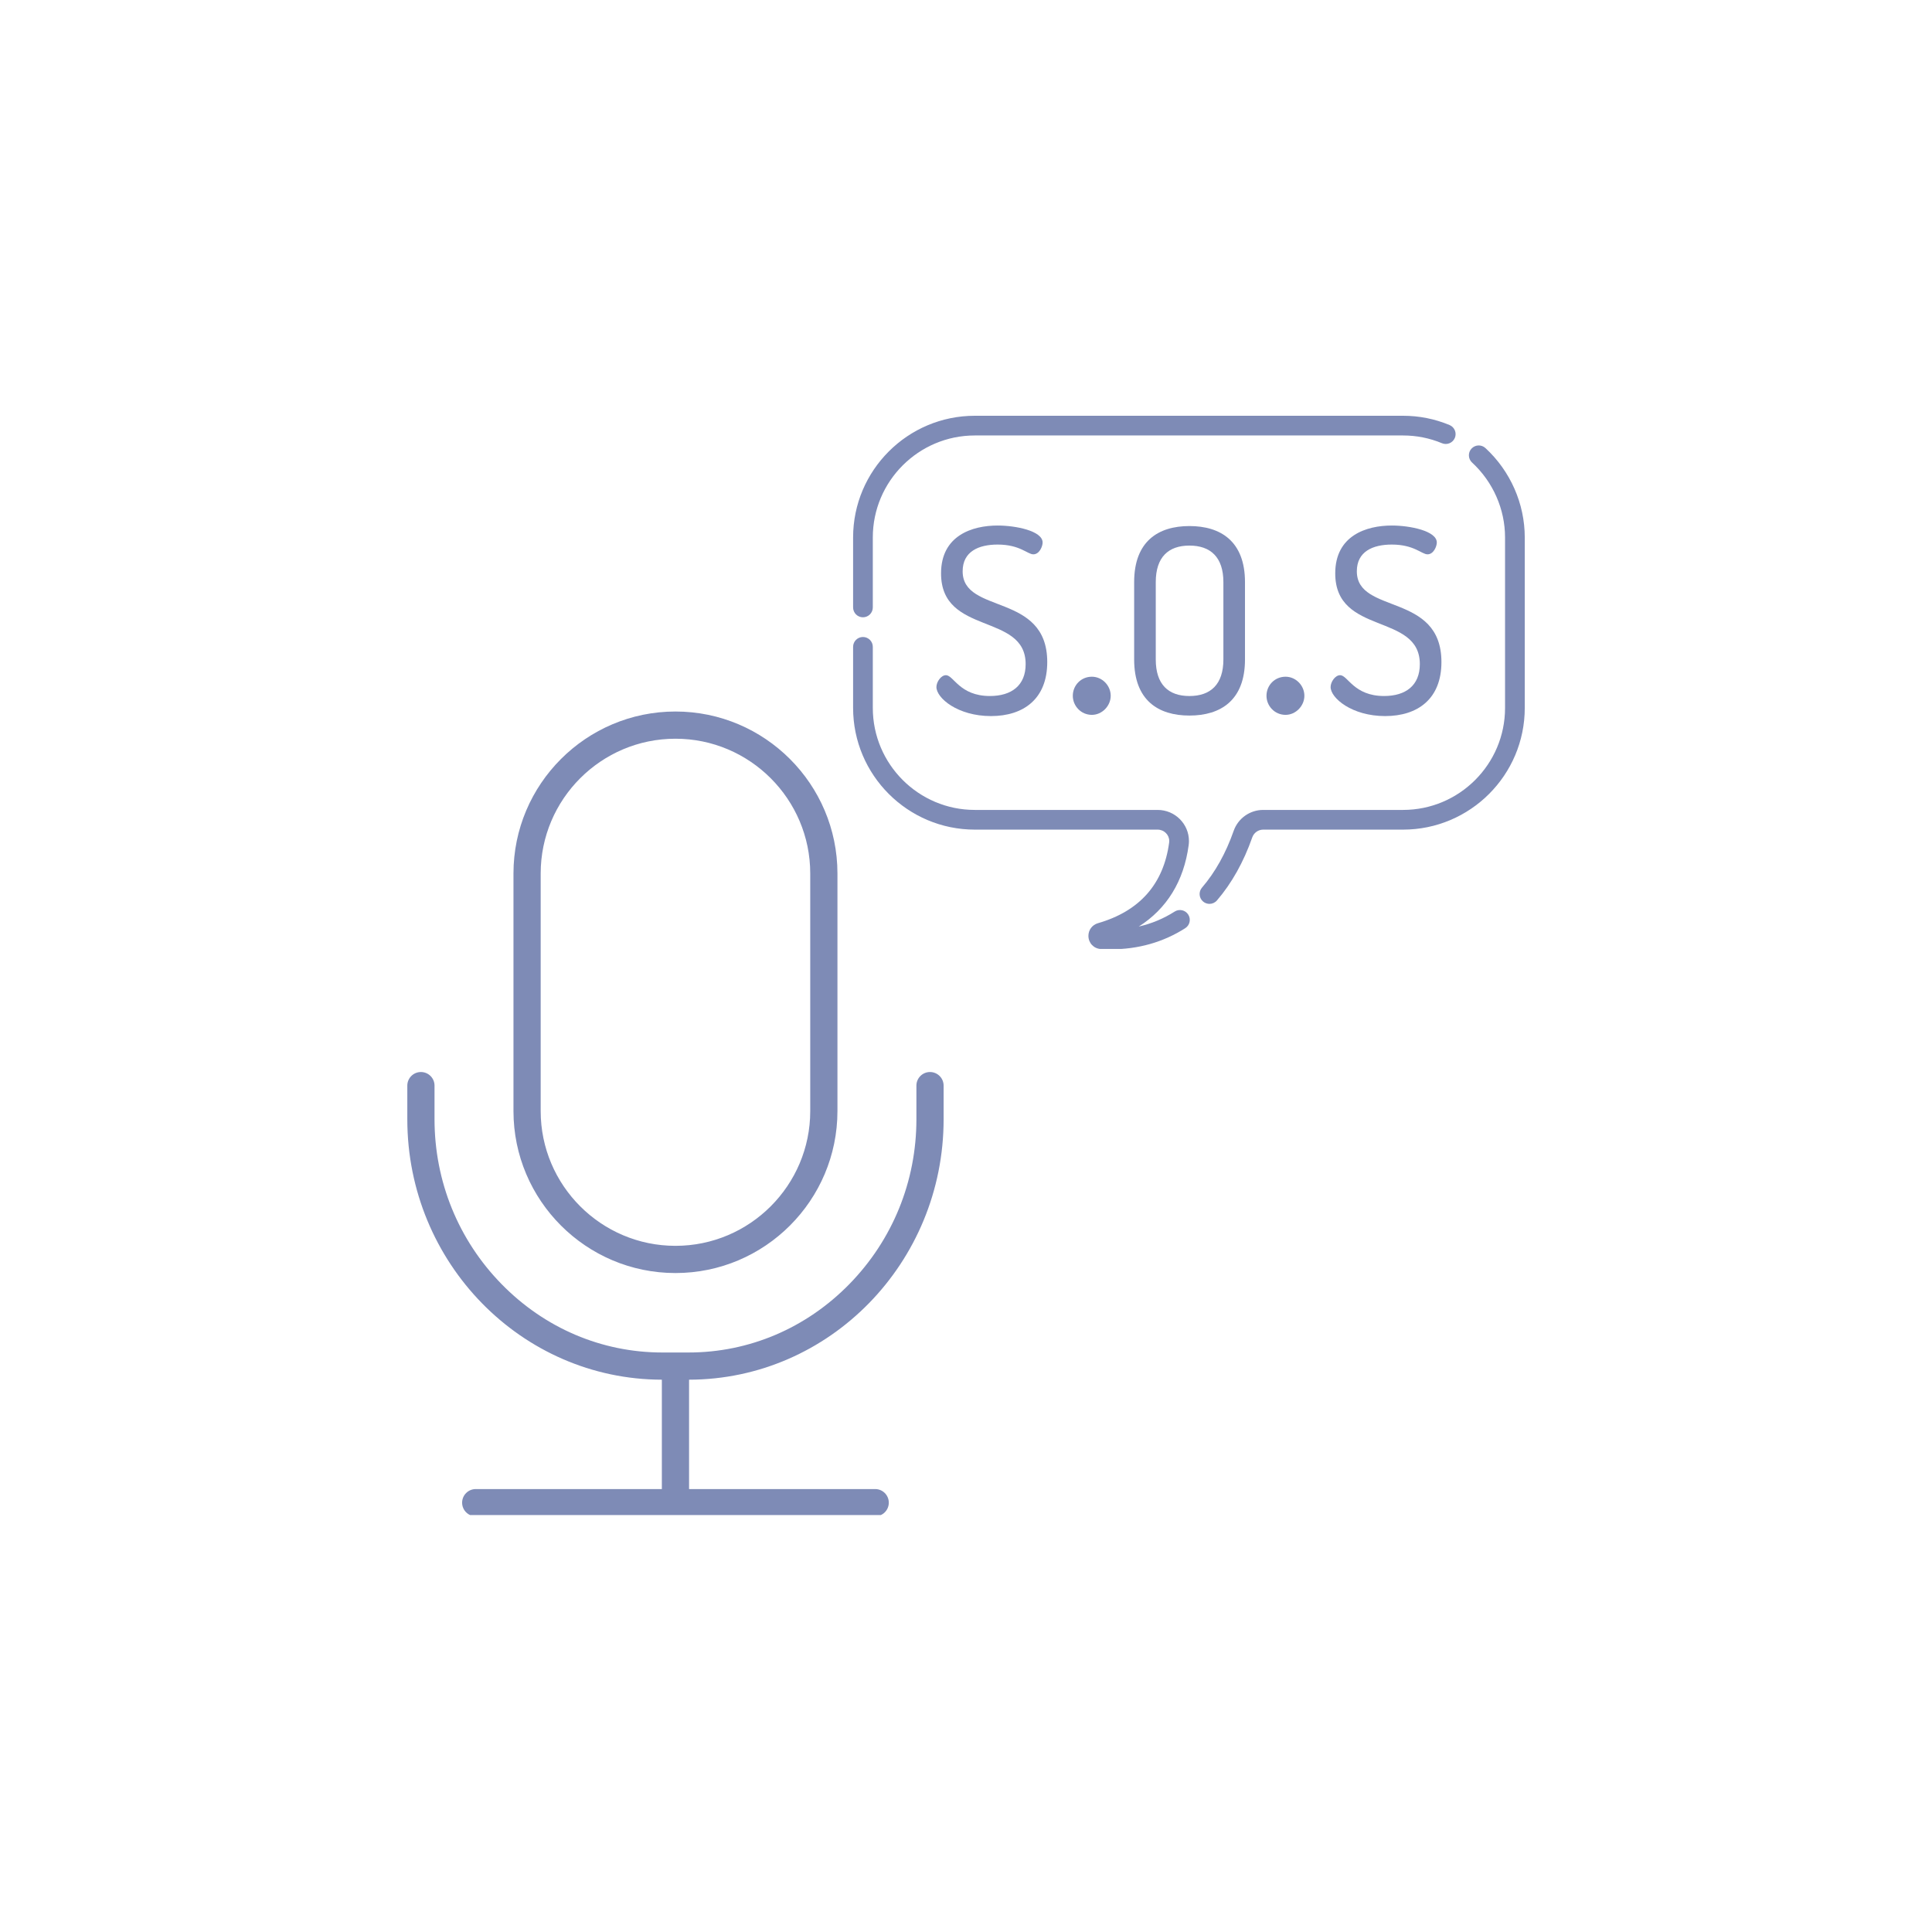 <svg xmlns="http://www.w3.org/2000/svg" xmlns:xlink="http://www.w3.org/1999/xlink" width="1024" zoomAndPan="magnify" viewBox="0 0 768 768" height="1024" preserveAspectRatio="xMidYMid meet" version="1.0"><defs><clipPath id="7408c8cd81"><path d="M 161.762 282.836 L 375.699 282.836 L 375.699 602.25 L 161.762 602.25 Z M 161.762 282.836 " clip-rule="nonzero"/></clipPath><clipPath id="8d4a6fb9a3"><path d="M 339.008 165.27 L 579 165.27 L 579 246 L 339.008 246 Z M 339.008 165.27 " clip-rule="nonzero"/></clipPath><clipPath id="c7b1596fda"><path d="M 339.121 253 L 473 253 L 473 377.215 L 339.121 377.215 Z M 339.121 253 " clip-rule="nonzero"/></clipPath><clipPath id="030fc75e09"><path d="M 476 177 L 606.676 177 L 606.676 360 L 476 360 Z M 476 177 " clip-rule="nonzero"/></clipPath></defs><g clip-path="url(#7408c8cd81)"><path fill="#7e8bb6" d="M 268.508 506.055 C 304.012 506.055 332.898 477.168 332.898 441.664 L 332.898 347.23 C 332.898 311.723 304.012 282.836 268.508 282.836 C 233 282.836 204.113 311.723 204.113 347.23 L 204.113 441.664 C 204.113 477.168 233 506.055 268.508 506.055 Z M 214.93 347.23 C 214.93 317.688 238.965 293.652 268.508 293.652 C 298.047 293.652 322.082 317.688 322.082 347.23 L 322.082 441.664 C 322.082 471.203 298.047 495.238 268.508 495.238 C 238.965 495.238 214.93 471.203 214.93 441.664 Z M 273.914 548.449 L 273.914 591.926 L 347.906 591.926 C 350.891 591.926 353.312 594.348 353.312 597.336 C 353.312 600.324 350.891 602.742 347.906 602.742 L 189.109 602.742 C 186.121 602.742 183.699 600.324 183.699 597.336 C 183.699 594.348 186.121 591.926 189.109 591.926 L 263.098 591.926 L 263.098 548.449 C 207.289 548.355 161.914 501.953 161.914 444.926 L 161.914 431.551 C 161.914 428.566 164.332 426.145 167.32 426.145 C 170.309 426.145 172.73 428.566 172.73 431.551 L 172.73 444.926 C 172.73 469.605 182.191 492.871 199.371 510.441 C 216.523 527.977 239.215 537.637 263.27 537.637 L 273.742 537.637 C 297.797 537.637 320.492 527.977 337.641 510.441 C 354.82 492.871 364.285 469.605 364.285 444.926 L 364.285 431.551 C 364.285 428.566 366.703 426.145 369.691 426.145 C 372.68 426.145 375.102 428.566 375.102 431.551 L 375.102 444.926 C 375.102 501.953 329.723 548.355 273.914 548.449 Z M 273.914 548.449 " fill-opacity="1" fill-rule="nonzero"/></g><g clip-path="url(#8d4a6fb9a3)"><path fill="#7e8bb6" d="M 576.215 168.957 C 570.34 166.512 564.121 165.273 557.734 165.273 L 387.5 165.273 C 360.824 165.273 339.121 186.973 339.121 213.652 L 339.121 241.465 C 339.121 243.629 340.871 245.383 343.035 245.383 C 345.199 245.383 346.953 243.629 346.953 241.465 L 346.953 213.652 C 346.953 191.293 365.141 173.105 387.5 173.105 L 557.734 173.105 C 563.082 173.105 568.289 174.141 573.203 176.188 C 575.199 177.02 577.492 176.074 578.324 174.078 C 579.156 172.082 578.211 169.789 576.215 168.957 " fill-opacity="1" fill-rule="nonzero"/></g><g clip-path="url(#c7b1596fda)"><path fill="#7e8bb6" d="M 472.344 363.559 C 471.18 361.734 468.758 361.203 466.934 362.367 C 462.547 365.168 457.781 367.156 452.676 368.32 C 463.824 361.25 470.602 350.273 472.516 335.957 C 472.59 335.414 472.625 334.863 472.625 334.32 C 472.625 327.5 467.039 321.957 460.176 321.957 L 387.5 321.957 C 365.141 321.957 346.953 303.766 346.953 281.406 L 346.953 257.129 C 346.953 254.965 345.199 253.215 343.035 253.215 C 340.871 253.215 339.121 254.965 339.121 257.129 L 339.121 281.406 C 339.121 308.086 360.824 329.789 387.5 329.789 L 460.176 329.789 C 462.723 329.789 464.793 331.82 464.793 334.32 C 464.793 334.52 464.781 334.723 464.754 334.922 C 462.547 351.414 453.027 362.199 436.461 366.98 C 434.188 367.633 432.66 369.66 432.66 372.016 C 432.66 374.836 434.777 377.09 437.586 377.254 C 438.902 377.332 440.219 377.371 441.496 377.371 C 452.445 377.371 462.422 374.543 471.152 368.965 C 472.973 367.801 473.508 365.379 472.344 363.559 " fill-opacity="1" fill-rule="nonzero"/></g><g clip-path="url(#030fc75e09)"><path fill="#7e8bb6" d="M 590.477 178.105 C 588.887 176.641 586.41 176.742 584.945 178.332 C 583.477 179.922 583.578 182.398 585.168 183.867 C 593.5 191.555 598.281 202.41 598.281 213.652 L 598.281 281.41 C 598.281 303.766 580.094 321.957 557.734 321.957 L 502.137 321.957 C 496.863 321.957 492.148 325.297 490.406 330.27 C 487.293 339.145 483.059 346.734 477.812 352.836 C 476.402 354.477 476.59 356.949 478.23 358.355 C 478.969 358.992 479.879 359.305 480.781 359.305 C 481.883 359.305 482.977 358.84 483.754 357.941 C 489.637 351.094 494.359 342.66 497.797 332.863 C 498.441 331.023 500.188 329.789 502.137 329.789 L 557.734 329.789 C 584.41 329.789 606.117 308.086 606.117 281.406 L 606.117 213.652 C 606.117 200.227 600.414 187.27 590.477 178.105 " fill-opacity="1" fill-rule="nonzero"/></g><path fill="#7e8bb6" d="M 434.039 269.004 C 429.707 269.004 426.457 272.449 426.457 276.586 C 426.457 280.625 429.707 284.168 434.039 284.168 C 438.078 284.168 441.523 280.625 441.523 276.586 C 441.523 272.449 438.078 269.004 434.039 269.004 " fill-opacity="1" fill-rule="nonzero"/><path fill="#7e8bb6" d="M 511.031 269.004 C 506.695 269.004 503.449 272.449 503.449 276.586 C 503.449 280.625 506.695 284.168 511.031 284.168 C 515.066 284.168 518.512 280.625 518.512 276.586 C 518.512 272.449 515.066 269.004 511.031 269.004 " fill-opacity="1" fill-rule="nonzero"/><path fill="#7e8bb6" d="M 382.668 227.102 C 382.668 219.234 389.008 216.473 396.57 216.473 C 405.461 216.473 408.426 220.355 410.777 220.355 C 413.129 220.355 414.457 217.289 414.457 215.652 C 414.457 211.055 403.828 208.906 396.57 208.906 C 386.449 208.906 374.082 212.895 374.082 227.922 C 374.082 252.762 407.711 243.457 407.711 264.004 C 407.711 272.488 402.09 276.676 393.504 276.676 C 381.441 276.676 379.09 268.398 376.023 268.398 C 374.082 268.398 372.242 271.055 372.242 273.098 C 372.242 277.496 380.727 284.652 393.914 284.652 C 406.895 284.652 416.297 277.805 416.297 263.184 C 416.297 235.383 382.668 244.379 382.668 227.102 " fill-opacity="1" fill-rule="nonzero"/><path fill="#7e8bb6" d="M 472.82 209.113 C 460.453 209.113 450.844 215.145 450.844 231.395 L 450.844 262.164 C 450.844 278.418 460.453 284.445 472.82 284.445 C 485.191 284.445 494.902 278.418 494.902 262.164 L 494.902 231.395 C 494.902 215.145 485.191 209.113 472.82 209.113 Z M 486.316 262.164 C 486.316 272.078 481.207 276.68 472.82 276.68 C 464.441 276.68 459.434 272.078 459.434 262.164 L 459.434 231.395 C 459.434 221.48 464.441 216.879 472.82 216.879 C 481.203 216.879 486.316 221.48 486.316 231.395 L 486.316 262.164 " fill-opacity="1" fill-rule="nonzero"/><path fill="#7e8bb6" d="M 539.363 227.102 C 539.363 219.234 545.703 216.473 553.266 216.473 C 562.156 216.473 565.121 220.355 567.473 220.355 C 569.824 220.355 571.152 217.289 571.152 215.652 C 571.152 211.055 560.523 208.906 553.266 208.906 C 543.145 208.906 530.777 212.895 530.777 227.922 C 530.777 252.762 564.406 243.457 564.406 264.004 C 564.406 272.488 558.785 276.676 550.199 276.676 C 538.137 276.676 535.785 268.398 532.719 268.398 C 530.777 268.398 528.938 271.055 528.938 273.098 C 528.938 277.496 537.422 284.652 550.605 284.652 C 563.59 284.652 572.992 277.805 572.992 263.184 C 572.992 235.383 539.363 244.379 539.363 227.102 " fill-opacity="1" fill-rule="nonzero"/></svg>